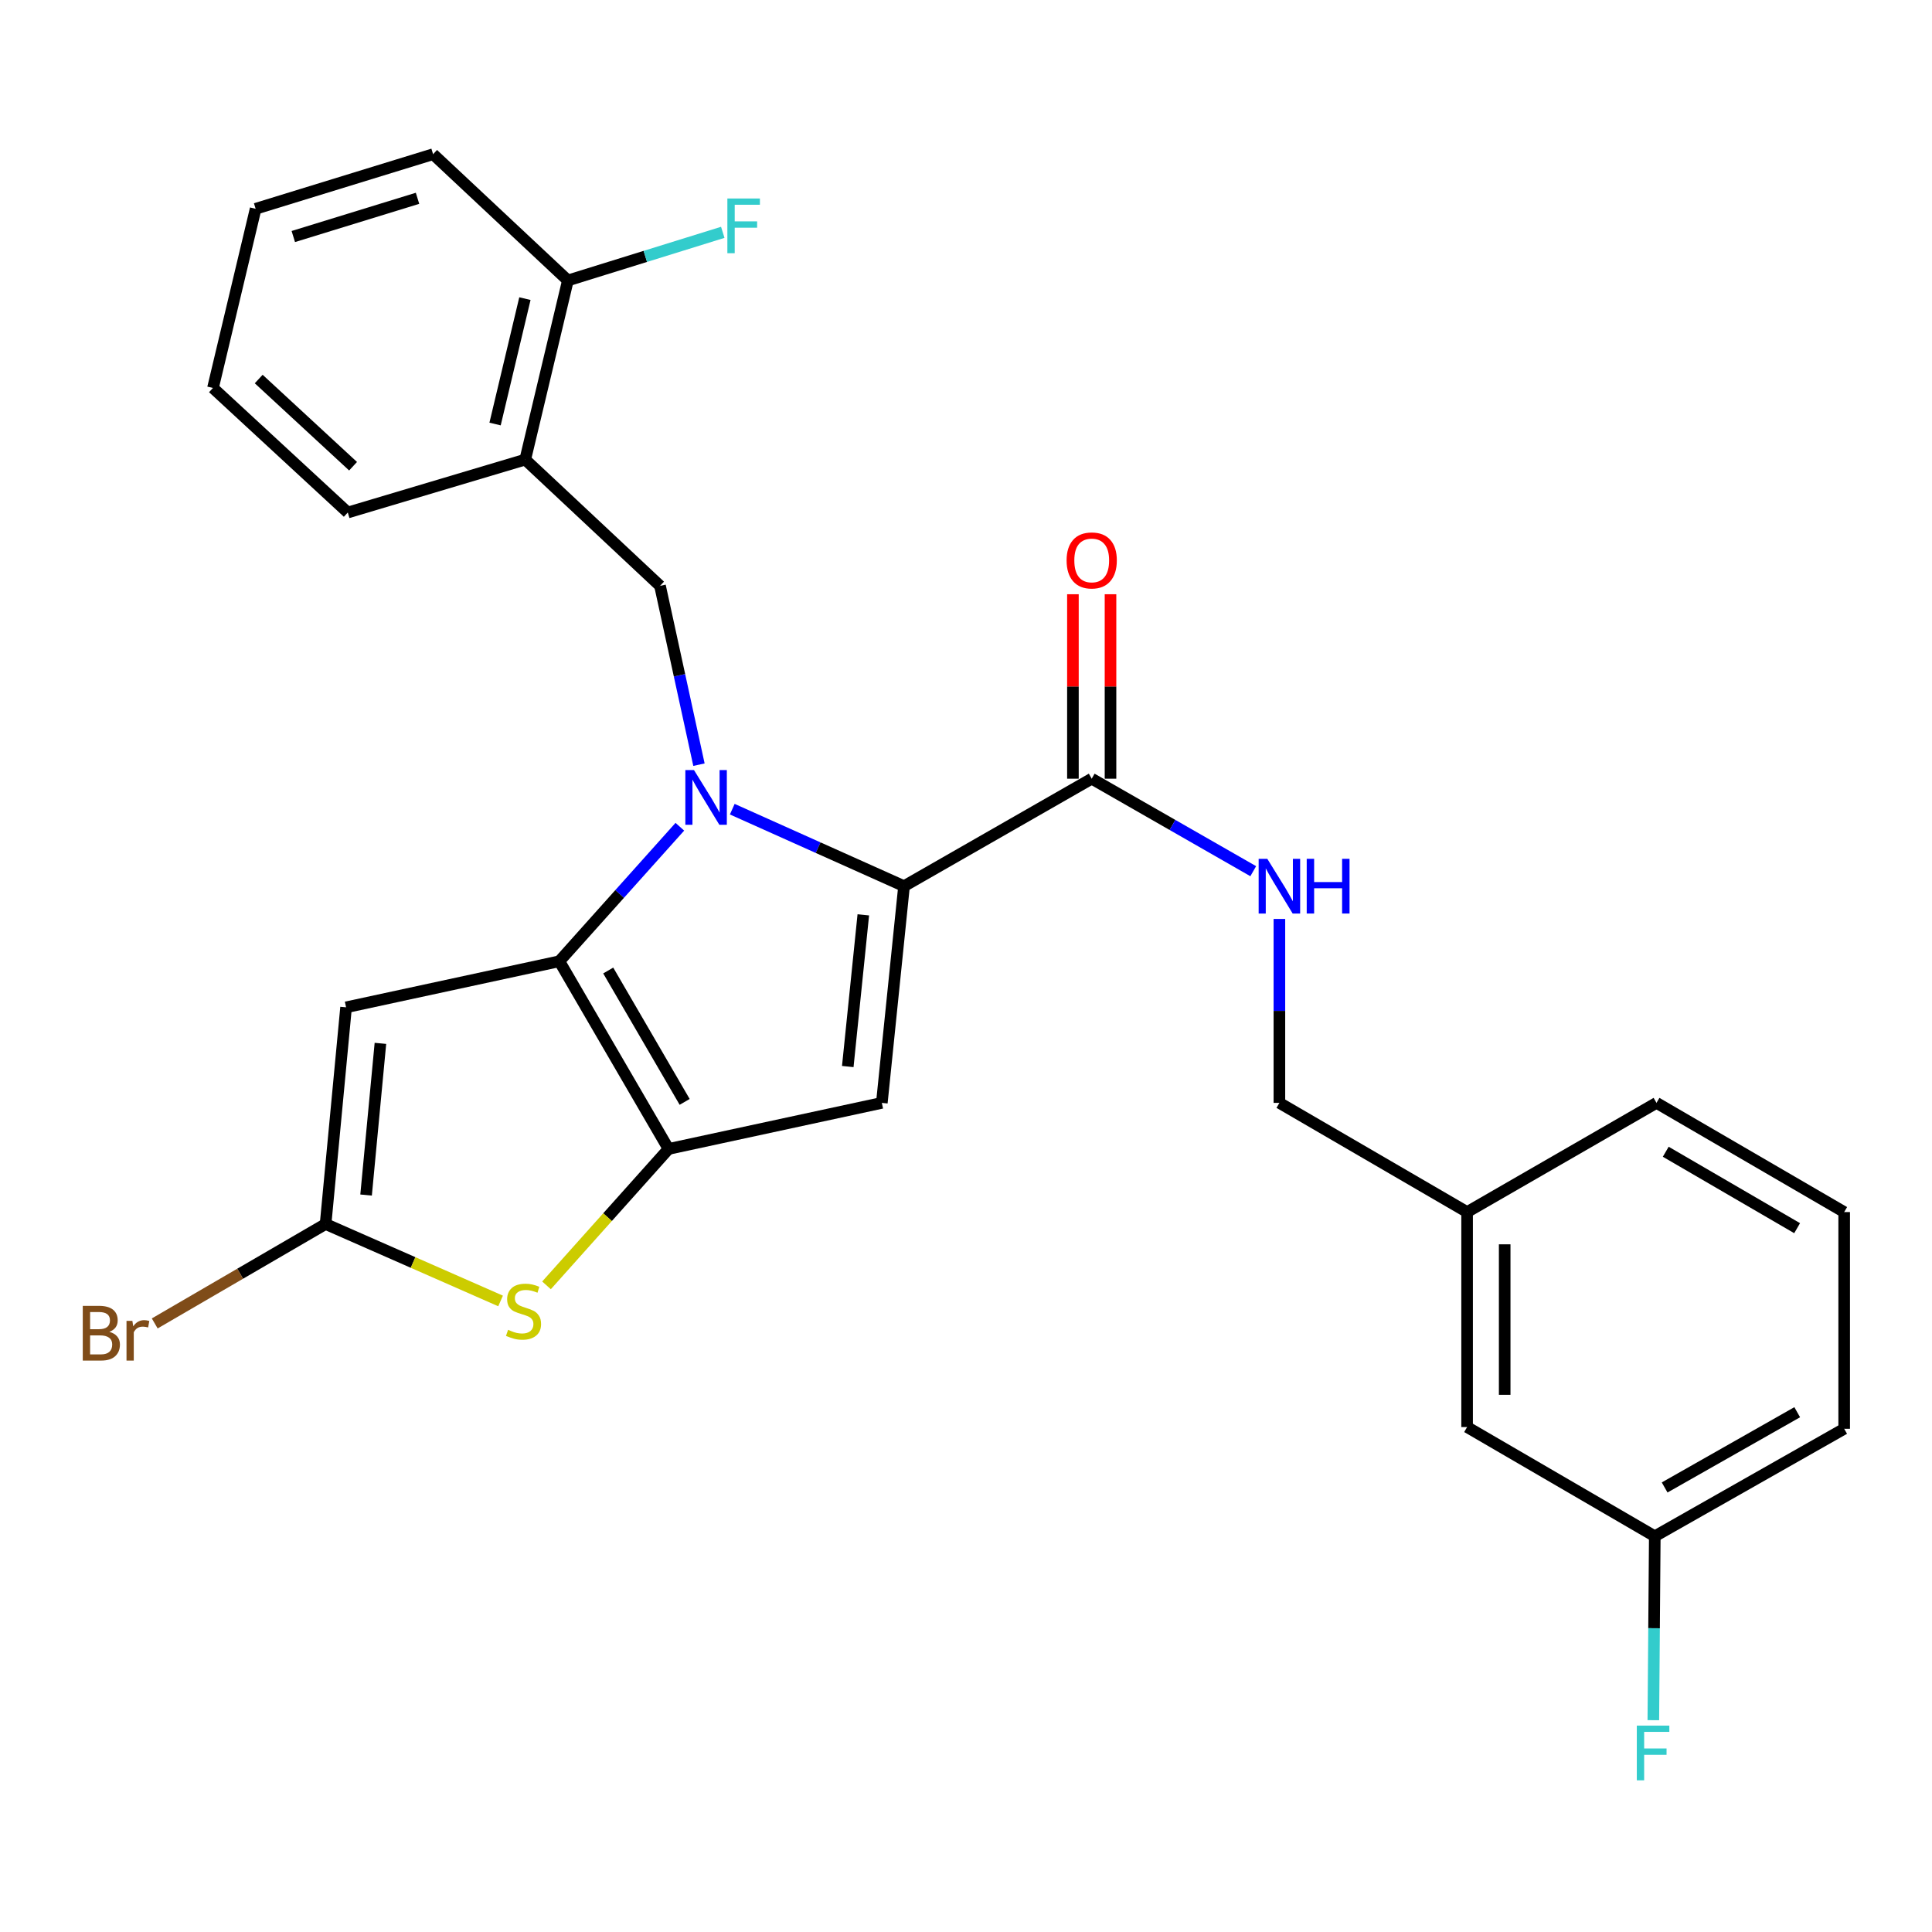 <?xml version='1.0' encoding='iso-8859-1'?>
<svg version='1.1' baseProfile='full'
              xmlns='http://www.w3.org/2000/svg'
                      xmlns:rdkit='http://www.rdkit.org/xml'
                      xmlns:xlink='http://www.w3.org/1999/xlink'
                  xml:space='preserve'
width='1000px' height='1000px' viewBox='0 0 1000 1000'>
<!-- END OF HEADER -->
<rect style='opacity:1.0;fill:#FFFFFF;stroke:none' width='1000' height='1000' x='0' y='0'> </rect>
<path class='bond-0' d='M 856.514,795.174 L 954.545,739.533' style='fill:none;fill-rule:evenodd;stroke:#000000;stroke-width:6px;stroke-linecap:butt;stroke-linejoin:miter;stroke-opacity:1' />
<path class='bond-0' d='M 861.616,769.908 L 930.238,730.959' style='fill:none;fill-rule:evenodd;stroke:#000000;stroke-width:6px;stroke-linecap:butt;stroke-linejoin:miter;stroke-opacity:1' />
<path class='bond-1' d='M 856.514,795.174 L 759.37,738.646' style='fill:none;fill-rule:evenodd;stroke:#000000;stroke-width:6px;stroke-linecap:butt;stroke-linejoin:miter;stroke-opacity:1' />
<path class='bond-2' d='M 856.514,795.174 L 856.138,842.77' style='fill:none;fill-rule:evenodd;stroke:#000000;stroke-width:6px;stroke-linecap:butt;stroke-linejoin:miter;stroke-opacity:1' />
<path class='bond-2' d='M 856.138,842.77 L 855.762,890.367' style='fill:none;fill-rule:evenodd;stroke:#33CCCC;stroke-width:6px;stroke-linecap:butt;stroke-linejoin:miter;stroke-opacity:1' />
<path class='bond-3' d='M 565.069,403.049 L 606.872,426.988' style='fill:none;fill-rule:evenodd;stroke:#000000;stroke-width:6px;stroke-linecap:butt;stroke-linejoin:miter;stroke-opacity:1' />
<path class='bond-3' d='M 606.872,426.988 L 648.675,450.927' style='fill:none;fill-rule:evenodd;stroke:#0000FF;stroke-width:6px;stroke-linecap:butt;stroke-linejoin:miter;stroke-opacity:1' />
<path class='bond-4' d='M 574.797,403.049 L 574.797,355.315' style='fill:none;fill-rule:evenodd;stroke:#000000;stroke-width:6px;stroke-linecap:butt;stroke-linejoin:miter;stroke-opacity:1' />
<path class='bond-4' d='M 574.797,355.315 L 574.797,307.581' style='fill:none;fill-rule:evenodd;stroke:#FF0000;stroke-width:6px;stroke-linecap:butt;stroke-linejoin:miter;stroke-opacity:1' />
<path class='bond-4' d='M 555.342,403.049 L 555.342,355.315' style='fill:none;fill-rule:evenodd;stroke:#000000;stroke-width:6px;stroke-linecap:butt;stroke-linejoin:miter;stroke-opacity:1' />
<path class='bond-4' d='M 555.342,355.315 L 555.342,307.581' style='fill:none;fill-rule:evenodd;stroke:#FF0000;stroke-width:6px;stroke-linecap:butt;stroke-linejoin:miter;stroke-opacity:1' />
<path class='bond-5' d='M 565.069,403.049 L 467.924,458.68' style='fill:none;fill-rule:evenodd;stroke:#000000;stroke-width:6px;stroke-linecap:butt;stroke-linejoin:miter;stroke-opacity:1' />
<path class='bond-6' d='M 662.214,475.644 L 662.214,523.246' style='fill:none;fill-rule:evenodd;stroke:#0000FF;stroke-width:6px;stroke-linecap:butt;stroke-linejoin:miter;stroke-opacity:1' />
<path class='bond-6' d='M 662.214,523.246 L 662.214,570.848' style='fill:none;fill-rule:evenodd;stroke:#000000;stroke-width:6px;stroke-linecap:butt;stroke-linejoin:miter;stroke-opacity:1' />
<path class='bond-7' d='M 954.545,739.533 L 954.545,627.364' style='fill:none;fill-rule:evenodd;stroke:#000000;stroke-width:6px;stroke-linecap:butt;stroke-linejoin:miter;stroke-opacity:1' />
<path class='bond-8' d='M 351.887,427.923 L 320.705,462.734' style='fill:none;fill-rule:evenodd;stroke:#0000FF;stroke-width:6px;stroke-linecap:butt;stroke-linejoin:miter;stroke-opacity:1' />
<path class='bond-8' d='M 320.705,462.734 L 289.523,497.546' style='fill:none;fill-rule:evenodd;stroke:#000000;stroke-width:6px;stroke-linecap:butt;stroke-linejoin:miter;stroke-opacity:1' />
<path class='bond-9' d='M 379.02,418.828 L 423.472,438.754' style='fill:none;fill-rule:evenodd;stroke:#0000FF;stroke-width:6px;stroke-linecap:butt;stroke-linejoin:miter;stroke-opacity:1' />
<path class='bond-9' d='M 423.472,438.754 L 467.924,458.68' style='fill:none;fill-rule:evenodd;stroke:#000000;stroke-width:6px;stroke-linecap:butt;stroke-linejoin:miter;stroke-opacity:1' />
<path class='bond-10' d='M 361.78,395.793 L 351.705,349.52' style='fill:none;fill-rule:evenodd;stroke:#0000FF;stroke-width:6px;stroke-linecap:butt;stroke-linejoin:miter;stroke-opacity:1' />
<path class='bond-10' d='M 351.705,349.52 L 341.63,303.246' style='fill:none;fill-rule:evenodd;stroke:#000000;stroke-width:6px;stroke-linecap:butt;stroke-linejoin:miter;stroke-opacity:1' />
<path class='bond-11' d='M 456.435,570.848 L 346.039,594.691' style='fill:none;fill-rule:evenodd;stroke:#000000;stroke-width:6px;stroke-linecap:butt;stroke-linejoin:miter;stroke-opacity:1' />
<path class='bond-12' d='M 456.435,570.848 L 467.924,458.68' style='fill:none;fill-rule:evenodd;stroke:#000000;stroke-width:6px;stroke-linecap:butt;stroke-linejoin:miter;stroke-opacity:1' />
<path class='bond-12' d='M 438.805,552.04 L 446.847,473.522' style='fill:none;fill-rule:evenodd;stroke:#000000;stroke-width:6px;stroke-linecap:butt;stroke-linejoin:miter;stroke-opacity:1' />
<path class='bond-13' d='M 346.039,594.691 L 289.523,497.546' style='fill:none;fill-rule:evenodd;stroke:#000000;stroke-width:6px;stroke-linecap:butt;stroke-linejoin:miter;stroke-opacity:1' />
<path class='bond-13' d='M 354.378,570.336 L 314.817,502.335' style='fill:none;fill-rule:evenodd;stroke:#000000;stroke-width:6px;stroke-linecap:butt;stroke-linejoin:miter;stroke-opacity:1' />
<path class='bond-14' d='M 346.039,594.691 L 314.455,629.996' style='fill:none;fill-rule:evenodd;stroke:#000000;stroke-width:6px;stroke-linecap:butt;stroke-linejoin:miter;stroke-opacity:1' />
<path class='bond-14' d='M 314.455,629.996 L 282.87,665.3' style='fill:none;fill-rule:evenodd;stroke:#CCCC00;stroke-width:6px;stroke-linecap:butt;stroke-linejoin:miter;stroke-opacity:1' />
<path class='bond-15' d='M 289.523,497.546 L 179.127,521.389' style='fill:none;fill-rule:evenodd;stroke:#000000;stroke-width:6px;stroke-linecap:butt;stroke-linejoin:miter;stroke-opacity:1' />
<path class='bond-16' d='M 179.127,521.389 L 168.524,633.547' style='fill:none;fill-rule:evenodd;stroke:#000000;stroke-width:6px;stroke-linecap:butt;stroke-linejoin:miter;stroke-opacity:1' />
<path class='bond-16' d='M 196.905,540.044 L 189.483,618.554' style='fill:none;fill-rule:evenodd;stroke:#000000;stroke-width:6px;stroke-linecap:butt;stroke-linejoin:miter;stroke-opacity:1' />
<path class='bond-17' d='M 168.524,633.547 L 124.307,659.276' style='fill:none;fill-rule:evenodd;stroke:#000000;stroke-width:6px;stroke-linecap:butt;stroke-linejoin:miter;stroke-opacity:1' />
<path class='bond-17' d='M 124.307,659.276 L 80.089,685.006' style='fill:none;fill-rule:evenodd;stroke:#7F4C19;stroke-width:6px;stroke-linecap:butt;stroke-linejoin:miter;stroke-opacity:1' />
<path class='bond-18' d='M 168.524,633.547 L 213.811,653.46' style='fill:none;fill-rule:evenodd;stroke:#000000;stroke-width:6px;stroke-linecap:butt;stroke-linejoin:miter;stroke-opacity:1' />
<path class='bond-18' d='M 213.811,653.46 L 259.098,673.373' style='fill:none;fill-rule:evenodd;stroke:#CCCC00;stroke-width:6px;stroke-linecap:butt;stroke-linejoin:miter;stroke-opacity:1' />
<path class='bond-19' d='M 271.862,237.888 L 293.933,145.164' style='fill:none;fill-rule:evenodd;stroke:#000000;stroke-width:6px;stroke-linecap:butt;stroke-linejoin:miter;stroke-opacity:1' />
<path class='bond-19' d='M 256.247,219.475 L 271.696,154.568' style='fill:none;fill-rule:evenodd;stroke:#000000;stroke-width:6px;stroke-linecap:butt;stroke-linejoin:miter;stroke-opacity:1' />
<path class='bond-20' d='M 271.862,237.888 L 180.013,265.276' style='fill:none;fill-rule:evenodd;stroke:#000000;stroke-width:6px;stroke-linecap:butt;stroke-linejoin:miter;stroke-opacity:1' />
<path class='bond-21' d='M 271.862,237.888 L 341.63,303.246' style='fill:none;fill-rule:evenodd;stroke:#000000;stroke-width:6px;stroke-linecap:butt;stroke-linejoin:miter;stroke-opacity:1' />
<path class='bond-22' d='M 293.933,145.164 L 334.019,132.71' style='fill:none;fill-rule:evenodd;stroke:#000000;stroke-width:6px;stroke-linecap:butt;stroke-linejoin:miter;stroke-opacity:1' />
<path class='bond-22' d='M 334.019,132.71 L 374.104,120.256' style='fill:none;fill-rule:evenodd;stroke:#33CCCC;stroke-width:6px;stroke-linecap:butt;stroke-linejoin:miter;stroke-opacity:1' />
<path class='bond-23' d='M 293.933,145.164 L 224.165,79.806' style='fill:none;fill-rule:evenodd;stroke:#000000;stroke-width:6px;stroke-linecap:butt;stroke-linejoin:miter;stroke-opacity:1' />
<path class='bond-24' d='M 180.013,265.276 L 110.235,200.805' style='fill:none;fill-rule:evenodd;stroke:#000000;stroke-width:6px;stroke-linecap:butt;stroke-linejoin:miter;stroke-opacity:1' />
<path class='bond-24' d='M 182.749,241.316 L 133.905,196.186' style='fill:none;fill-rule:evenodd;stroke:#000000;stroke-width:6px;stroke-linecap:butt;stroke-linejoin:miter;stroke-opacity:1' />
<path class='bond-25' d='M 224.165,79.806 L 132.317,108.07' style='fill:none;fill-rule:evenodd;stroke:#000000;stroke-width:6px;stroke-linecap:butt;stroke-linejoin:miter;stroke-opacity:1' />
<path class='bond-25' d='M 216.11,102.64 L 151.816,122.425' style='fill:none;fill-rule:evenodd;stroke:#000000;stroke-width:6px;stroke-linecap:butt;stroke-linejoin:miter;stroke-opacity:1' />
<path class='bond-26' d='M 110.235,200.805 L 132.317,108.07' style='fill:none;fill-rule:evenodd;stroke:#000000;stroke-width:6px;stroke-linecap:butt;stroke-linejoin:miter;stroke-opacity:1' />
<path class='bond-27' d='M 954.545,627.364 L 857.401,570.848' style='fill:none;fill-rule:evenodd;stroke:#000000;stroke-width:6px;stroke-linecap:butt;stroke-linejoin:miter;stroke-opacity:1' />
<path class='bond-27' d='M 930.191,635.703 L 862.189,596.142' style='fill:none;fill-rule:evenodd;stroke:#000000;stroke-width:6px;stroke-linecap:butt;stroke-linejoin:miter;stroke-opacity:1' />
<path class='bond-28' d='M 857.401,570.848 L 759.37,627.364' style='fill:none;fill-rule:evenodd;stroke:#000000;stroke-width:6px;stroke-linecap:butt;stroke-linejoin:miter;stroke-opacity:1' />
<path class='bond-29' d='M 759.37,627.364 L 759.37,738.646' style='fill:none;fill-rule:evenodd;stroke:#000000;stroke-width:6px;stroke-linecap:butt;stroke-linejoin:miter;stroke-opacity:1' />
<path class='bond-29' d='M 778.824,644.057 L 778.824,721.954' style='fill:none;fill-rule:evenodd;stroke:#000000;stroke-width:6px;stroke-linecap:butt;stroke-linejoin:miter;stroke-opacity:1' />
<path class='bond-30' d='M 759.37,627.364 L 662.214,570.848' style='fill:none;fill-rule:evenodd;stroke:#000000;stroke-width:6px;stroke-linecap:butt;stroke-linejoin:miter;stroke-opacity:1' />
<path  class='atom-2' d='M 655.954 444.52
L 665.234 459.52
Q 666.154 461, 667.634 463.68
Q 669.114 466.36, 669.194 466.52
L 669.194 444.52
L 672.954 444.52
L 672.954 472.84
L 669.074 472.84
L 659.114 456.44
Q 657.954 454.52, 656.714 452.32
Q 655.514 450.12, 655.154 449.44
L 655.154 472.84
L 651.474 472.84
L 651.474 444.52
L 655.954 444.52
' fill='#0000FF'/>
<path  class='atom-2' d='M 676.354 444.52
L 680.194 444.52
L 680.194 456.56
L 694.674 456.56
L 694.674 444.52
L 698.514 444.52
L 698.514 472.84
L 694.674 472.84
L 694.674 459.76
L 680.194 459.76
L 680.194 472.84
L 676.354 472.84
L 676.354 444.52
' fill='#0000FF'/>
<path  class='atom-3' d='M 552.069 290.075
Q 552.069 283.275, 555.429 279.475
Q 558.789 275.675, 565.069 275.675
Q 571.349 275.675, 574.709 279.475
Q 578.069 283.275, 578.069 290.075
Q 578.069 296.955, 574.669 300.875
Q 571.269 304.755, 565.069 304.755
Q 558.829 304.755, 555.429 300.875
Q 552.069 296.995, 552.069 290.075
M 565.069 301.555
Q 569.389 301.555, 571.709 298.675
Q 574.069 295.755, 574.069 290.075
Q 574.069 284.515, 571.709 281.715
Q 569.389 278.875, 565.069 278.875
Q 560.749 278.875, 558.389 281.675
Q 556.069 284.475, 556.069 290.075
Q 556.069 295.795, 558.389 298.675
Q 560.749 301.555, 565.069 301.555
' fill='#FF0000'/>
<path  class='atom-5' d='M 359.213 398.595
L 368.493 413.595
Q 369.413 415.075, 370.893 417.755
Q 372.373 420.435, 372.453 420.595
L 372.453 398.595
L 376.213 398.595
L 376.213 426.915
L 372.333 426.915
L 362.373 410.515
Q 361.213 408.595, 359.973 406.395
Q 358.773 404.195, 358.413 403.515
L 358.413 426.915
L 354.733 426.915
L 354.733 398.595
L 359.213 398.595
' fill='#0000FF'/>
<path  class='atom-12' d='M 262.976 688.316
Q 263.296 688.436, 264.616 688.996
Q 265.936 689.556, 267.376 689.916
Q 268.856 690.236, 270.296 690.236
Q 272.976 690.236, 274.536 688.956
Q 276.096 687.636, 276.096 685.356
Q 276.096 683.796, 275.296 682.836
Q 274.536 681.876, 273.336 681.356
Q 272.136 680.836, 270.136 680.236
Q 267.616 679.476, 266.096 678.756
Q 264.616 678.036, 263.536 676.516
Q 262.496 674.996, 262.496 672.436
Q 262.496 668.876, 264.896 666.676
Q 267.336 664.476, 272.136 664.476
Q 275.416 664.476, 279.136 666.036
L 278.216 669.116
Q 274.816 667.716, 272.256 667.716
Q 269.496 667.716, 267.976 668.876
Q 266.456 669.996, 266.496 671.956
Q 266.496 673.476, 267.256 674.396
Q 268.056 675.316, 269.176 675.836
Q 270.336 676.356, 272.256 676.956
Q 274.816 677.756, 276.336 678.556
Q 277.856 679.356, 278.936 680.996
Q 280.056 682.596, 280.056 685.356
Q 280.056 689.276, 277.416 691.396
Q 274.816 693.476, 270.456 693.476
Q 267.936 693.476, 266.016 692.916
Q 264.136 692.396, 261.896 691.476
L 262.976 688.316
' fill='#CCCC00'/>
<path  class='atom-16' d='M 376.486 102.74
L 393.326 102.74
L 393.326 105.98
L 380.286 105.98
L 380.286 114.58
L 391.886 114.58
L 391.886 117.86
L 380.286 117.86
L 380.286 131.06
L 376.486 131.06
L 376.486 102.74
' fill='#33CCCC'/>
<path  class='atom-17' d='M 56.599 689.354
Q 59.319 690.114, 60.679 691.794
Q 62.08 693.434, 62.08 695.874
Q 62.08 699.794, 59.559 702.034
Q 57.08 704.234, 52.359 704.234
L 42.84 704.234
L 42.84 675.914
L 51.2 675.914
Q 56.039 675.914, 58.48 677.874
Q 60.919 679.834, 60.919 683.434
Q 60.919 687.714, 56.599 689.354
M 46.639 679.114
L 46.639 687.994
L 51.2 687.994
Q 53.999 687.994, 55.44 686.874
Q 56.919 685.714, 56.919 683.434
Q 56.919 679.114, 51.2 679.114
L 46.639 679.114
M 52.359 701.034
Q 55.12 701.034, 56.599 699.714
Q 58.08 698.394, 58.08 695.874
Q 58.08 693.554, 56.44 692.394
Q 54.84 691.194, 51.76 691.194
L 46.639 691.194
L 46.639 701.034
L 52.359 701.034
' fill='#7F4C19'/>
<path  class='atom-17' d='M 68.519 683.674
L 68.96 686.514
Q 71.12 683.314, 74.639 683.314
Q 75.76 683.314, 77.279 683.714
L 76.68 687.074
Q 74.96 686.674, 73.999 686.674
Q 72.32 686.674, 71.2 687.354
Q 70.12 687.994, 69.24 689.554
L 69.24 704.234
L 65.48 704.234
L 65.48 683.674
L 68.519 683.674
' fill='#7F4C19'/>
<path  class='atom-27' d='M 847.208 893.171
L 864.048 893.171
L 864.048 896.411
L 851.008 896.411
L 851.008 905.011
L 862.608 905.011
L 862.608 908.291
L 851.008 908.291
L 851.008 921.491
L 847.208 921.491
L 847.208 893.171
' fill='#33CCCC'/>
</svg>
